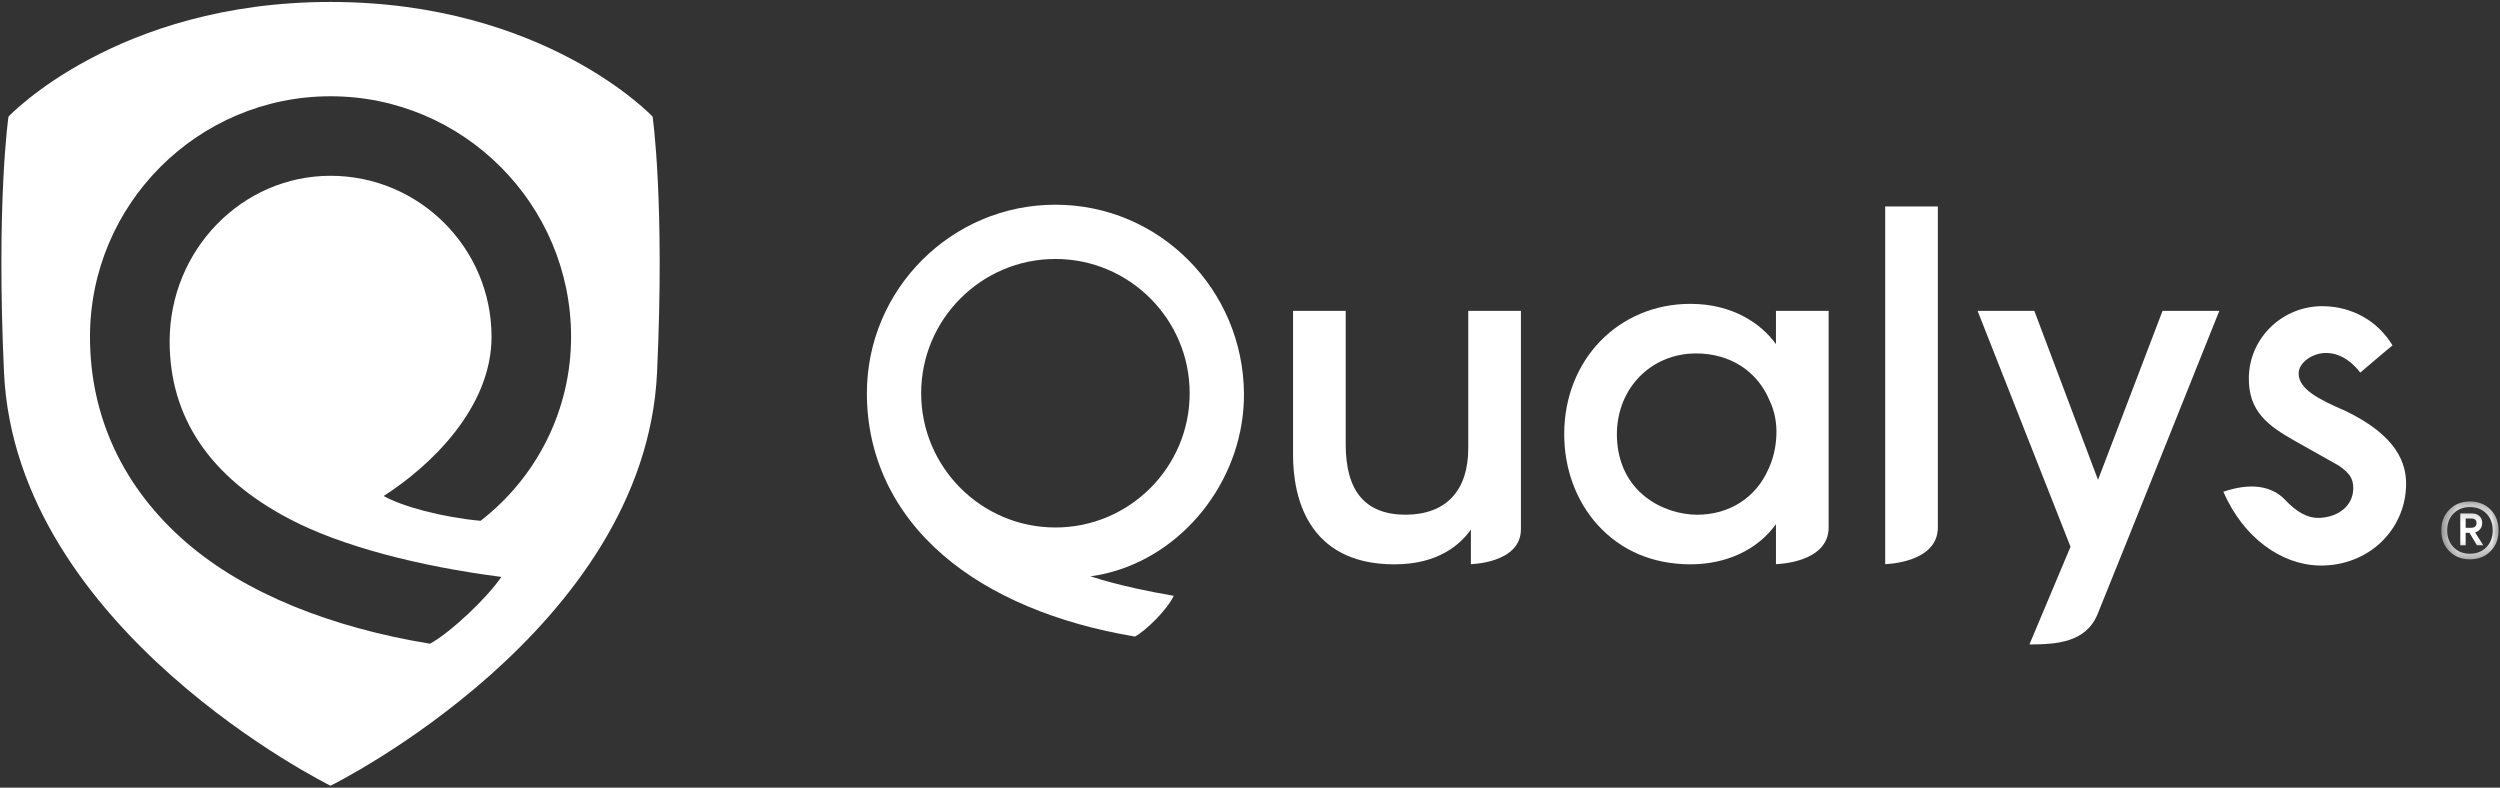 <svg width="146" height="46" viewBox="0 0 146 46" fill="none" xmlns="http://www.w3.org/2000/svg">
<rect x="0" y="0" width="146" height="46" fill="#333333" stroke="none"/>
<path fill-rule="evenodd" clip-rule="evenodd" d="M61.636 30.805C57.313 30.805 53.796 27.288 53.796 22.965C53.796 18.642 57.313 15.124 61.636 15.124C65.96 15.124 69.477 18.642 69.477 22.965C69.477 27.288 65.96 30.805 61.636 30.805ZM61.636 11.955C55.565 11.955 50.626 16.894 50.626 22.965C50.626 26.64 52.17 29.914 55.092 32.434C57.828 34.794 61.752 36.422 66.283 37.175C66.93 36.82 68.156 35.619 68.546 34.796C65.208 34.22 63.677 33.649 63.677 33.649C63.677 33.649 64.104 33.632 64.962 33.391C69.421 32.14 72.69 27.736 72.647 22.965C72.591 16.894 67.707 11.955 61.636 11.955Z" fill="white"/>
<mask id="mask0_10070_1072" style="mask-type:luminance" maskUnits="userSpaceOnUse" x="142" y="29" width="4" height="4">
<path d="M145.918 32.666V29.286H142.573V32.666H145.918Z" fill="white"/>
</mask>
<g mask="url(#mask0_10070_1072)">
<path fill-rule="evenodd" clip-rule="evenodd" d="M143.995 30.279V30.822H144.324C144.419 30.822 144.494 30.797 144.549 30.747C144.604 30.697 144.631 30.632 144.631 30.55C144.631 30.37 144.529 30.279 144.324 30.279H143.995ZM144.96 30.537C144.96 30.675 144.923 30.793 144.849 30.89C144.775 30.988 144.674 31.056 144.546 31.094L145.024 31.844H144.653L144.217 31.115H143.995V31.844H143.681V29.986H144.367C144.543 29.986 144.686 30.036 144.796 30.136C144.905 30.236 144.96 30.37 144.96 30.537ZM143.288 31.959C143.536 32.211 143.855 32.337 144.246 32.337C144.636 32.337 144.955 32.211 145.203 31.959C145.451 31.706 145.575 31.377 145.575 30.972C145.575 30.567 145.451 30.24 145.203 29.989C144.955 29.739 144.636 29.614 144.246 29.614C143.855 29.614 143.536 29.739 143.288 29.989C143.04 30.24 142.916 30.567 142.916 30.972C142.916 31.377 143.04 31.706 143.288 31.959ZM143.045 29.758C143.359 29.443 143.759 29.286 144.246 29.286C144.731 29.286 145.131 29.443 145.446 29.758C145.76 30.072 145.918 30.477 145.918 30.972C145.918 31.473 145.76 31.88 145.446 32.194C145.131 32.509 144.731 32.666 144.246 32.666C143.759 32.666 143.359 32.509 143.045 32.194C142.73 31.88 142.573 31.473 142.573 30.972C142.573 30.477 142.73 30.072 143.045 29.758Z" fill="white"/>
</g>
<path fill-rule="evenodd" clip-rule="evenodd" d="M122.524 28.023L118.806 18.156H115.492L120.918 31.929C120.918 31.929 118.518 37.635 118.519 37.635C120.098 37.635 121.825 37.523 122.501 35.859C124.087 31.956 129.607 18.156 129.607 18.156H126.293L122.524 28.023Z" fill="white"/>
<path fill-rule="evenodd" clip-rule="evenodd" d="M110.095 32.946C110.095 32.946 113.17 32.889 113.17 30.802V12.058H110.095V32.946Z" fill="white"/>
<path fill-rule="evenodd" clip-rule="evenodd" d="M99.109 30.06C97.25 30.06 94.468 28.819 94.425 25.4V25.376C94.425 22.676 96.417 20.64 99.058 20.64C101.031 20.64 102.634 21.67 103.35 23.406C103.632 23.993 103.767 24.681 103.742 25.394C103.716 26.12 103.554 26.812 103.27 27.404C102.546 29.067 100.99 30.06 99.109 30.06ZM103.716 20.099C102.86 18.904 101.187 17.745 98.724 17.745C94.52 17.745 91.35 21.014 91.35 25.35C91.35 27.377 92.043 29.26 93.301 30.653C94.662 32.159 96.537 32.956 98.724 32.956C100.842 32.956 102.656 32.092 103.716 30.611V32.946C103.716 32.946 106.792 32.897 106.792 30.804V18.156H103.716V20.099Z" fill="white"/>
<path fill-rule="evenodd" clip-rule="evenodd" d="M85.746 26.173C85.746 28.657 84.456 30.037 82.116 30.06C79.743 30.06 78.589 28.713 78.589 25.942V18.156H75.514V26.559C75.514 27.771 75.718 29.501 76.692 30.854C77.688 32.237 79.261 32.944 81.369 32.956C81.397 32.956 81.426 32.956 81.455 32.956C83.975 32.956 85.273 31.814 85.9 30.926V32.946C85.9 32.946 88.822 32.896 88.822 30.907V18.156H85.746V26.173Z" fill="white"/>
<path fill-rule="evenodd" clip-rule="evenodd" d="M136.981 24.001C135.383 23.31 134.22 22.712 134.241 21.786C134.254 21.172 135.062 20.585 135.902 20.614C136.801 20.645 137.467 21.265 137.839 21.761C137.839 21.761 139.519 20.325 139.723 20.171C138.852 18.73 137.374 17.919 135.715 17.882C133.35 17.83 131.384 19.685 131.333 22.017C131.289 24.038 132.472 24.872 134.024 25.752L136.578 27.188C137.167 27.6 137.445 27.908 137.431 28.541C137.409 29.535 136.579 30.179 135.502 30.243C134.711 30.289 134.061 29.832 133.445 29.187C132.246 27.932 130.406 28.535 129.843 28.717C131.014 31.409 133.228 32.977 135.441 33.026C138.228 33.087 140.457 31.03 140.516 28.343C140.544 27.05 139.977 25.444 136.981 24.001Z" fill="white"/>
<path fill-rule="evenodd" clip-rule="evenodd" d="M38.112 6.811C38.112 6.811 31.818 0.114 19.3 0.114C6.783 0.114 0.495 6.811 0.495 6.811C0.495 6.811 -0.225 11.769 0.234 21.751C0.928 36.83 19.302 45.887 19.303 45.886L19.304 45.886C19.425 45.826 37.68 36.78 38.372 21.751C38.831 11.769 38.112 6.811 38.112 6.811ZM19.303 10.266C14.122 10.266 9.907 14.604 9.907 19.935C9.907 24.383 12.263 27.874 16.91 30.311C19.95 31.906 24.486 33.075 29.278 33.691C28.481 34.879 26.355 36.907 25.112 37.594C19.374 36.653 14.334 34.666 10.888 31.688C7.203 28.504 5.255 24.348 5.255 19.669C5.255 11.924 11.557 5.622 19.303 5.622C27.049 5.622 33.351 11.924 33.351 19.669C33.351 23.947 31.349 27.874 28.066 30.415C25.818 30.209 23.47 29.572 22.406 28.965C25.148 27.215 28.706 23.809 28.706 19.669C28.706 14.484 24.488 10.266 19.303 10.266Z" fill="white"/>
</svg>
